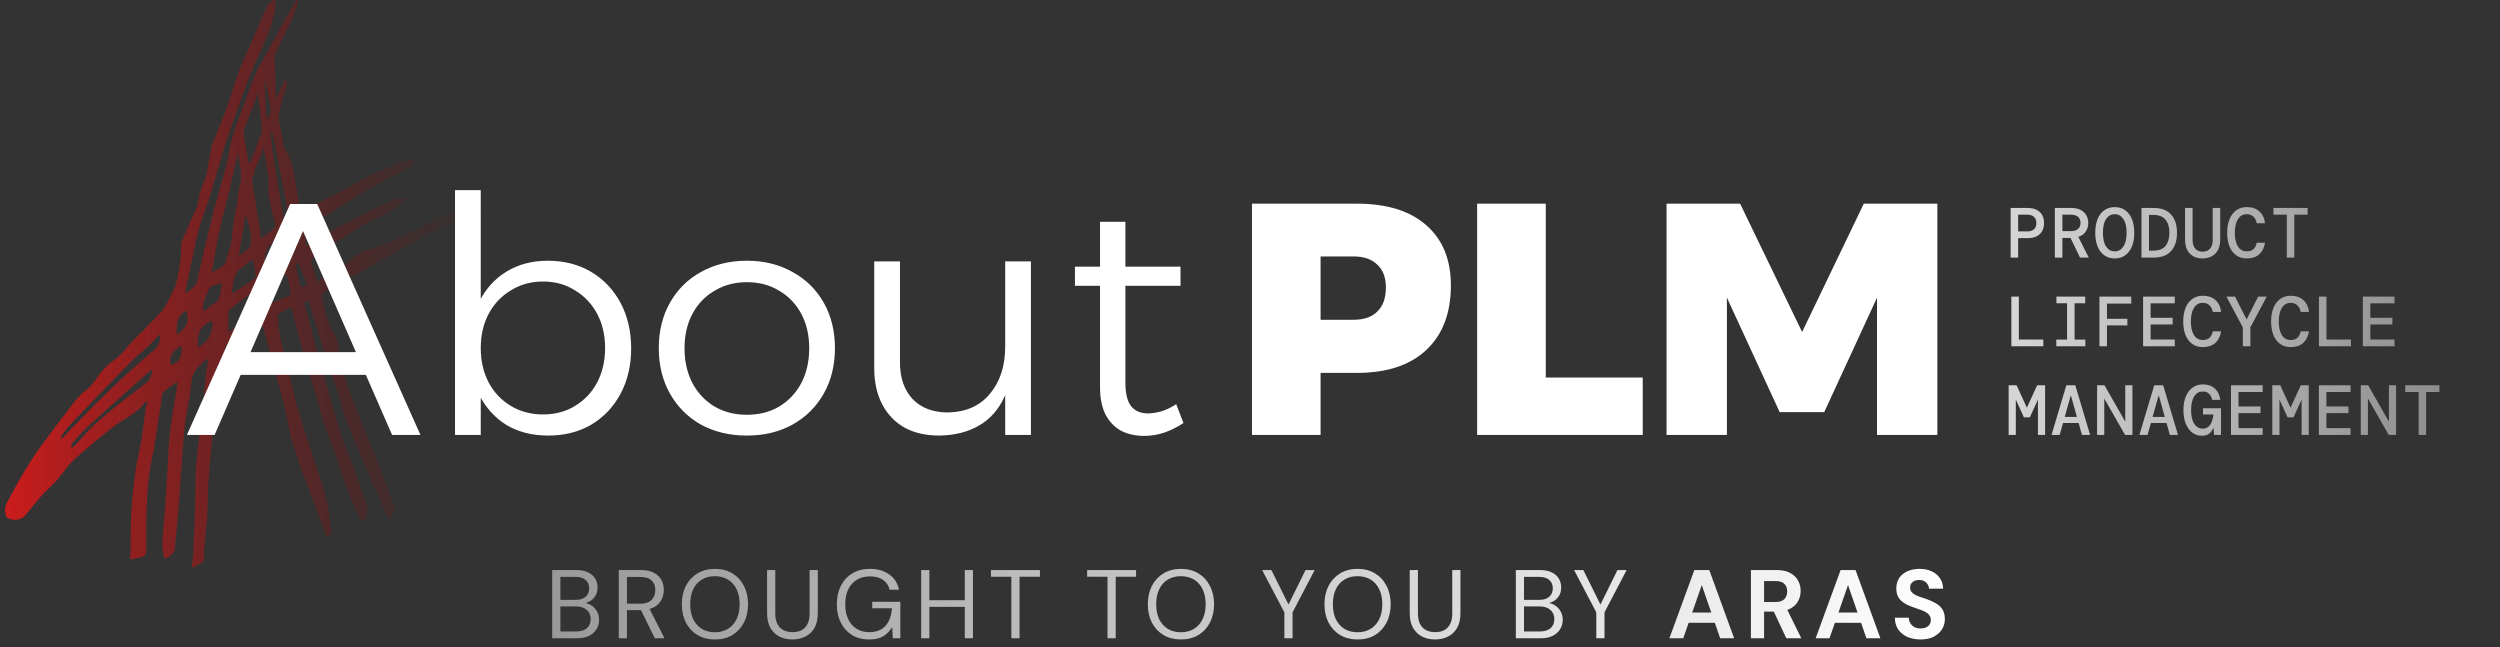 <svg width="282" height="73" viewBox="0 0 282 73" fill="none" xmlns="http://www.w3.org/2000/svg">
<rect x="0" y="0" width="282" height="73" fill="#333333" stroke="none"/>
<path d="M62.287 72V64.3H64.993C65.536 64.3 65.983 64.388 66.335 64.564C66.694 64.733 66.962 64.967 67.138 65.268C67.314 65.561 67.402 65.891 67.402 66.258C67.402 66.654 67.314 66.984 67.138 67.248C66.969 67.512 66.746 67.714 66.467 67.853C66.196 67.992 65.906 68.077 65.598 68.106L65.752 67.996C66.082 68.003 66.386 68.091 66.665 68.26C66.944 68.429 67.164 68.656 67.325 68.942C67.494 69.228 67.578 69.547 67.578 69.899C67.578 70.288 67.483 70.643 67.292 70.966C67.101 71.281 66.819 71.534 66.445 71.725C66.078 71.908 65.624 72 65.081 72H62.287ZM63.211 71.23H64.982C65.503 71.23 65.906 71.109 66.192 70.867C66.485 70.618 66.632 70.273 66.632 69.833C66.632 69.4 66.482 69.056 66.181 68.799C65.888 68.535 65.481 68.403 64.96 68.403H63.211V71.23ZM63.211 67.666H64.927C65.426 67.666 65.803 67.549 66.06 67.314C66.324 67.079 66.456 66.76 66.456 66.357C66.456 65.968 66.324 65.657 66.06 65.422C65.803 65.187 65.415 65.07 64.894 65.07H63.211V67.666ZM69.795 72V64.3H72.281C72.882 64.3 73.374 64.403 73.755 64.608C74.136 64.806 74.419 65.074 74.602 65.411C74.785 65.748 74.877 66.13 74.877 66.555C74.877 66.966 74.782 67.343 74.591 67.688C74.408 68.033 74.122 68.308 73.733 68.513C73.344 68.718 72.846 68.821 72.237 68.821H70.719V72H69.795ZM73.865 72L72.171 68.557H73.205L74.954 72H73.865ZM70.719 68.095H72.215C72.802 68.095 73.231 67.952 73.502 67.666C73.781 67.38 73.92 67.013 73.92 66.566C73.92 66.111 73.784 65.752 73.513 65.488C73.249 65.217 72.813 65.081 72.204 65.081H70.719V68.095ZM80.638 72.132C79.897 72.132 79.245 71.967 78.68 71.637C78.123 71.3 77.686 70.834 77.371 70.24C77.063 69.639 76.909 68.942 76.909 68.15C76.909 67.365 77.063 66.676 77.371 66.082C77.686 65.481 78.123 65.011 78.68 64.674C79.245 64.337 79.897 64.168 80.638 64.168C81.394 64.168 82.05 64.337 82.607 64.674C83.165 65.011 83.597 65.481 83.905 66.082C84.221 66.676 84.378 67.365 84.378 68.15C84.378 68.942 84.221 69.639 83.905 70.24C83.597 70.834 83.165 71.3 82.607 71.637C82.05 71.967 81.394 72.132 80.638 72.132ZM80.638 71.318C81.195 71.318 81.683 71.193 82.101 70.944C82.526 70.687 82.853 70.324 83.08 69.855C83.315 69.378 83.432 68.81 83.432 68.15C83.432 67.49 83.315 66.925 83.08 66.456C82.853 65.979 82.526 65.616 82.101 65.367C81.683 65.118 81.195 64.993 80.638 64.993C80.088 64.993 79.6 65.118 79.175 65.367C78.757 65.616 78.431 65.979 78.196 66.456C77.969 66.925 77.855 67.49 77.855 68.15C77.855 68.81 77.969 69.378 78.196 69.855C78.431 70.324 78.757 70.687 79.175 70.944C79.6 71.193 80.088 71.318 80.638 71.318ZM89.377 72.132C88.849 72.132 88.368 72.026 87.936 71.813C87.51 71.6 87.169 71.278 86.913 70.845C86.656 70.405 86.528 69.844 86.528 69.162V64.3H87.452V69.173C87.452 69.672 87.532 70.079 87.694 70.394C87.862 70.709 88.093 70.94 88.387 71.087C88.68 71.234 89.017 71.307 89.399 71.307C89.787 71.307 90.125 71.234 90.411 71.087C90.697 70.94 90.92 70.709 91.082 70.394C91.243 70.079 91.324 69.672 91.324 69.173V64.3H92.248V69.162C92.248 69.844 92.119 70.405 91.863 70.845C91.606 71.278 91.261 71.6 90.829 71.813C90.396 72.026 89.912 72.132 89.377 72.132ZM98.004 72.132C97.285 72.132 96.654 71.967 96.112 71.637C95.569 71.3 95.147 70.834 94.847 70.24C94.546 69.646 94.396 68.953 94.396 68.161C94.396 67.376 94.546 66.683 94.847 66.082C95.155 65.481 95.587 65.011 96.145 64.674C96.709 64.337 97.373 64.168 98.136 64.168C99.001 64.168 99.723 64.377 100.303 64.795C100.882 65.206 101.252 65.781 101.414 66.522H100.347C100.244 66.06 100.002 65.693 99.621 65.422C99.239 65.151 98.744 65.015 98.136 65.015C97.571 65.015 97.076 65.143 96.651 65.4C96.233 65.649 95.91 66.009 95.683 66.478C95.455 66.947 95.342 67.508 95.342 68.161C95.342 68.814 95.455 69.378 95.683 69.855C95.91 70.324 96.225 70.684 96.629 70.933C97.039 71.182 97.509 71.307 98.037 71.307C98.858 71.307 99.478 71.065 99.896 70.581C100.314 70.097 100.552 69.441 100.611 68.612H98.389V67.886H101.557V72H100.71L100.633 70.735C100.449 71.036 100.237 71.292 99.995 71.505C99.76 71.71 99.481 71.868 99.159 71.978C98.836 72.081 98.451 72.132 98.004 72.132ZM108.826 72V64.3H109.75V72H108.826ZM103.909 72V64.3H104.833V72H103.909ZM104.657 68.458V67.699H109.057V68.458H104.657ZM114.08 72V65.059H111.781V64.3H117.303V65.059H115.004V72H114.08ZM124.928 72V65.059H122.629V64.3H128.151V65.059H125.852V72H124.928ZM133.204 72.132C132.464 72.132 131.811 71.967 131.246 71.637C130.689 71.3 130.253 70.834 129.937 70.24C129.629 69.639 129.475 68.942 129.475 68.15C129.475 67.365 129.629 66.676 129.937 66.082C130.253 65.481 130.689 65.011 131.246 64.674C131.811 64.337 132.464 64.168 133.204 64.168C133.96 64.168 134.616 64.337 135.173 64.674C135.731 65.011 136.163 65.481 136.471 66.082C136.787 66.676 136.944 67.365 136.944 68.15C136.944 68.942 136.787 69.639 136.471 70.24C136.163 70.834 135.731 71.3 135.173 71.637C134.616 71.967 133.96 72.132 133.204 72.132ZM133.204 71.318C133.762 71.318 134.249 71.193 134.667 70.944C135.093 70.687 135.419 70.324 135.646 69.855C135.881 69.378 135.998 68.81 135.998 68.15C135.998 67.49 135.881 66.925 135.646 66.456C135.419 65.979 135.093 65.616 134.667 65.367C134.249 65.118 133.762 64.993 133.204 64.993C132.654 64.993 132.167 65.118 131.741 65.367C131.323 65.616 130.997 65.979 130.762 66.456C130.535 66.925 130.421 67.49 130.421 68.15C130.421 68.81 130.535 69.378 130.762 69.855C130.997 70.324 131.323 70.687 131.741 70.944C132.167 71.193 132.654 71.318 133.204 71.318ZM144.876 72V69.074L142.368 64.3H143.413L145.481 68.469H145.206L147.263 64.3H148.297L145.8 69.074V72H144.876ZM153.129 72.132C152.388 72.132 151.735 71.967 151.171 71.637C150.613 71.3 150.177 70.834 149.862 70.24C149.554 69.639 149.4 68.942 149.4 68.15C149.4 67.365 149.554 66.676 149.862 66.082C150.177 65.481 150.613 65.011 151.171 64.674C151.735 64.337 152.388 64.168 153.129 64.168C153.884 64.168 154.54 64.337 155.098 64.674C155.655 65.011 156.088 65.481 156.396 66.082C156.711 66.676 156.869 67.365 156.869 68.15C156.869 68.942 156.711 69.639 156.396 70.24C156.088 70.834 155.655 71.3 155.098 71.637C154.54 71.967 153.884 72.132 153.129 72.132ZM153.129 71.318C153.686 71.318 154.174 71.193 154.592 70.944C155.017 70.687 155.343 70.324 155.571 69.855C155.805 69.378 155.923 68.81 155.923 68.15C155.923 67.49 155.805 66.925 155.571 66.456C155.343 65.979 155.017 65.616 154.592 65.367C154.174 65.118 153.686 64.993 153.129 64.993C152.579 64.993 152.091 65.118 151.666 65.367C151.248 65.616 150.921 65.979 150.687 66.456C150.459 66.925 150.346 67.49 150.346 68.15C150.346 68.81 150.459 69.378 150.687 69.855C150.921 70.324 151.248 70.687 151.666 70.944C152.091 71.193 152.579 71.318 153.129 71.318ZM161.867 72.132C161.339 72.132 160.859 72.026 160.426 71.813C160.001 71.6 159.66 71.278 159.403 70.845C159.147 70.405 159.018 69.844 159.018 69.162V64.3H159.942V69.173C159.942 69.672 160.023 70.079 160.184 70.394C160.353 70.709 160.584 70.94 160.877 71.087C161.171 71.234 161.508 71.307 161.889 71.307C162.278 71.307 162.615 71.234 162.901 71.087C163.187 70.94 163.411 70.709 163.572 70.394C163.734 70.079 163.814 69.672 163.814 69.173V64.3H164.738V69.162C164.738 69.844 164.61 70.405 164.353 70.845C164.097 71.278 163.752 71.6 163.319 71.813C162.887 72.026 162.403 72.132 161.867 72.132ZM170.985 72V64.3H173.691C174.234 64.3 174.681 64.388 175.033 64.564C175.392 64.733 175.66 64.967 175.836 65.268C176.012 65.561 176.1 65.891 176.1 66.258C176.1 66.654 176.012 66.984 175.836 67.248C175.667 67.512 175.444 67.714 175.165 67.853C174.894 67.992 174.604 68.077 174.296 68.106L174.45 67.996C174.78 68.003 175.084 68.091 175.363 68.26C175.642 68.429 175.862 68.656 176.023 68.942C176.192 69.228 176.276 69.547 176.276 69.899C176.276 70.288 176.181 70.643 175.99 70.966C175.799 71.281 175.517 71.534 175.143 71.725C174.776 71.908 174.322 72 173.779 72H170.985ZM171.909 71.23H173.68C174.201 71.23 174.604 71.109 174.89 70.867C175.183 70.618 175.33 70.273 175.33 69.833C175.33 69.4 175.18 69.056 174.879 68.799C174.586 68.535 174.179 68.403 173.658 68.403H171.909V71.23ZM171.909 67.666H173.625C174.124 67.666 174.501 67.549 174.758 67.314C175.022 67.079 175.154 66.76 175.154 66.357C175.154 65.968 175.022 65.657 174.758 65.422C174.501 65.187 174.113 65.07 173.592 65.07H171.909V67.666ZM180.063 72V69.074L177.555 64.3H178.6L180.668 68.469H180.393L182.45 64.3H183.484L180.987 69.074V72H180.063ZM188.307 72L191.123 64.3H192.806L195.611 72H194.038L191.959 65.994L189.869 72H188.307ZM189.55 70.251L189.946 69.096H193.862L194.247 70.251H189.55ZM197.503 72V64.3H200.374C200.997 64.3 201.51 64.406 201.914 64.619C202.317 64.832 202.618 65.118 202.816 65.477C203.014 65.829 203.113 66.221 203.113 66.654C203.113 67.065 203.017 67.45 202.827 67.809C202.636 68.161 202.335 68.447 201.925 68.667C201.521 68.88 201.001 68.986 200.363 68.986H198.988V72H197.503ZM201.496 72L199.912 68.612H201.518L203.19 72H201.496ZM198.988 67.908H200.286C200.733 67.908 201.063 67.798 201.276 67.578C201.488 67.358 201.595 67.068 201.595 66.709C201.595 66.35 201.488 66.067 201.276 65.862C201.07 65.649 200.74 65.543 200.286 65.543H198.988V67.908ZM204.805 72L207.621 64.3H209.304L212.109 72H210.536L208.457 65.994L206.367 72H204.805ZM206.048 70.251L206.444 69.096H210.36L210.745 70.251H206.048ZM216.652 72.132C216.095 72.132 215.596 72.037 215.156 71.846C214.723 71.655 214.379 71.377 214.122 71.01C213.873 70.643 213.744 70.2 213.737 69.679H215.31C215.317 69.906 215.376 70.112 215.486 70.295C215.596 70.478 215.746 70.625 215.937 70.735C216.135 70.838 216.37 70.889 216.641 70.889C216.876 70.889 217.077 70.852 217.246 70.779C217.422 70.698 217.558 70.588 217.653 70.449C217.748 70.31 217.796 70.145 217.796 69.954C217.796 69.734 217.741 69.551 217.631 69.404C217.528 69.257 217.382 69.133 217.191 69.03C217.008 68.927 216.791 68.836 216.542 68.755C216.3 68.667 216.043 68.575 215.772 68.48C215.163 68.282 214.698 68.018 214.375 67.688C214.06 67.358 213.902 66.922 213.902 66.379C213.902 65.917 214.012 65.521 214.232 65.191C214.459 64.861 214.771 64.608 215.167 64.432C215.563 64.256 216.014 64.168 216.52 64.168C217.041 64.168 217.495 64.26 217.884 64.443C218.28 64.619 218.592 64.876 218.819 65.213C219.054 65.55 219.175 65.946 219.182 66.401H217.598C217.591 66.232 217.539 66.075 217.444 65.928C217.356 65.774 217.231 65.653 217.07 65.565C216.909 65.47 216.718 65.422 216.498 65.422C216.307 65.415 216.131 65.444 215.97 65.51C215.816 65.576 215.691 65.675 215.596 65.807C215.508 65.932 215.464 66.089 215.464 66.28C215.464 66.463 215.508 66.617 215.596 66.742C215.691 66.867 215.82 66.977 215.981 67.072C216.142 67.16 216.333 67.244 216.553 67.325C216.773 67.398 217.011 67.475 217.268 67.556C217.649 67.688 218.001 67.846 218.324 68.029C218.647 68.205 218.903 68.436 219.094 68.722C219.285 69.008 219.38 69.386 219.38 69.855C219.38 70.258 219.274 70.632 219.061 70.977C218.848 71.322 218.54 71.6 218.137 71.813C217.741 72.026 217.246 72.132 216.652 72.132Z" fill="url(#paint0_linear_504_2978)"/>
<path d="M226.8 29.057V23.457H228.696C229.122 23.457 229.474 23.531 229.752 23.681C230.029 23.825 230.234 24.025 230.368 24.281C230.501 24.537 230.568 24.83 230.568 25.161C230.568 25.491 230.501 25.785 230.368 26.041C230.234 26.297 230.029 26.499 229.752 26.649C229.474 26.793 229.122 26.865 228.696 26.865H227.648V29.057H226.8ZM227.648 26.105H228.656C229.018 26.105 229.282 26.019 229.448 25.849C229.618 25.678 229.704 25.449 229.704 25.161C229.704 24.878 229.618 24.651 229.448 24.481C229.282 24.305 229.018 24.217 228.656 24.217H227.648V26.105ZM231.789 29.057V23.457H233.621C234.058 23.457 234.418 23.531 234.701 23.681C234.989 23.83 235.202 24.033 235.341 24.289C235.485 24.539 235.557 24.825 235.557 25.145C235.557 25.507 235.463 25.83 235.277 26.113C235.095 26.39 234.815 26.593 234.437 26.721L235.613 29.057H234.629L233.557 26.841H232.637V29.057H231.789ZM232.637 26.073H233.573C233.957 26.073 234.237 25.987 234.413 25.817C234.594 25.646 234.685 25.422 234.685 25.145C234.685 24.862 234.597 24.638 234.421 24.473C234.245 24.302 233.959 24.217 233.565 24.217H232.637V26.073ZM238.545 29.153C238.092 29.153 237.7 29.035 237.369 28.801C237.039 28.566 236.785 28.233 236.609 27.801C236.433 27.369 236.345 26.854 236.345 26.257C236.345 25.659 236.433 25.145 236.609 24.713C236.785 24.281 237.039 23.947 237.369 23.713C237.7 23.478 238.092 23.361 238.545 23.361C239.004 23.361 239.396 23.478 239.721 23.713C240.052 23.947 240.305 24.281 240.481 24.713C240.657 25.145 240.745 25.659 240.745 26.257C240.745 26.854 240.657 27.369 240.481 27.801C240.305 28.233 240.052 28.566 239.721 28.801C239.396 29.035 239.004 29.153 238.545 29.153ZM238.545 28.353C238.945 28.353 239.268 28.174 239.513 27.817C239.759 27.454 239.881 26.934 239.881 26.257C239.881 25.579 239.759 25.062 239.513 24.705C239.268 24.342 238.945 24.161 238.545 24.161C238.14 24.161 237.815 24.342 237.569 24.705C237.329 25.062 237.209 25.579 237.209 26.257C237.209 26.934 237.329 27.454 237.569 27.817C237.815 28.174 238.14 28.353 238.545 28.353ZM241.558 29.057V23.457H242.902C243.804 23.457 244.473 23.707 244.91 24.209C245.348 24.705 245.566 25.387 245.566 26.257C245.566 27.126 245.348 27.811 244.91 28.313C244.473 28.809 243.804 29.057 242.902 29.057H241.558ZM242.406 28.273H242.87C243.521 28.273 243.99 28.091 244.278 27.729C244.566 27.361 244.71 26.87 244.71 26.257C244.71 25.643 244.566 25.155 244.278 24.793C243.99 24.425 243.521 24.241 242.87 24.241H242.406V28.273ZM248.443 29.153C248.065 29.153 247.726 29.075 247.427 28.921C247.134 28.766 246.902 28.531 246.731 28.217C246.561 27.897 246.475 27.494 246.475 27.009V23.457H247.323V27.057C247.323 27.483 247.425 27.814 247.627 28.049C247.83 28.278 248.107 28.393 248.459 28.393C248.811 28.393 249.089 28.278 249.291 28.049C249.494 27.814 249.595 27.483 249.595 27.057V23.457H250.443V27.009C250.443 27.494 250.355 27.897 250.179 28.217C250.003 28.531 249.763 28.766 249.459 28.921C249.161 29.075 248.822 29.153 248.443 29.153ZM253.432 29.153C252.963 29.153 252.563 29.033 252.232 28.793C251.907 28.553 251.656 28.217 251.48 27.785C251.309 27.347 251.224 26.841 251.224 26.265C251.224 25.683 251.309 25.177 251.48 24.745C251.656 24.307 251.909 23.969 252.24 23.729C252.571 23.483 252.968 23.361 253.432 23.361C254.035 23.361 254.515 23.526 254.872 23.857C255.229 24.182 255.437 24.625 255.496 25.185H254.56C254.512 24.891 254.392 24.649 254.2 24.457C254.013 24.259 253.755 24.161 253.424 24.161C253.003 24.161 252.675 24.347 252.44 24.721C252.205 25.094 252.088 25.609 252.088 26.265C252.088 26.915 252.205 27.427 252.44 27.801C252.675 28.169 253.003 28.353 253.424 28.353C253.765 28.353 254.027 28.265 254.208 28.089C254.389 27.907 254.507 27.67 254.56 27.377H255.496C255.411 27.926 255.195 28.361 254.848 28.681C254.501 28.995 254.029 29.153 253.432 29.153ZM257.949 29.057V24.217H256.445V23.457H260.301V24.217H258.797V29.057H257.949ZM226.88 39.057V33.457H227.728V38.297H230.488V39.057H226.88ZM231.949 39.057V38.305H233.165V34.209H231.965V33.457H235.213V34.209H234.013V38.305H235.229V39.057H231.949ZM236.817 39.057V33.457H240.409V34.249H237.665V35.961H239.969V36.705H237.665V39.057H236.817ZM241.742 39.057V33.457H245.318V34.217H242.59V35.849H245.078V36.601H242.59V38.297H245.318V39.057H241.742ZM248.475 39.153C248.006 39.153 247.606 39.033 247.275 38.793C246.95 38.553 246.699 38.217 246.523 37.785C246.353 37.347 246.267 36.841 246.267 36.265C246.267 35.683 246.353 35.177 246.523 34.745C246.699 34.307 246.953 33.969 247.283 33.729C247.614 33.483 248.011 33.361 248.475 33.361C249.078 33.361 249.558 33.526 249.915 33.857C250.273 34.182 250.481 34.625 250.539 35.185H249.603C249.555 34.891 249.435 34.649 249.243 34.457C249.057 34.259 248.798 34.161 248.467 34.161C248.046 34.161 247.718 34.347 247.483 34.721C247.249 35.094 247.131 35.609 247.131 36.265C247.131 36.915 247.249 37.427 247.483 37.801C247.718 38.169 248.046 38.353 248.467 38.353C248.809 38.353 249.07 38.265 249.251 38.089C249.433 37.907 249.55 37.67 249.603 37.377H250.539C250.454 37.926 250.238 38.361 249.891 38.681C249.545 38.995 249.073 39.153 248.475 39.153ZM252.992 39.057V36.929L251.144 33.457H252.112L253.416 36.033L254.72 33.457H255.688L253.84 36.929V39.057H252.992ZM258.389 39.153C257.92 39.153 257.52 39.033 257.189 38.793C256.864 38.553 256.613 38.217 256.437 37.785C256.266 37.347 256.181 36.841 256.181 36.265C256.181 35.683 256.266 35.177 256.437 34.745C256.613 34.307 256.866 33.969 257.197 33.729C257.528 33.483 257.925 33.361 258.389 33.361C258.992 33.361 259.472 33.526 259.829 33.857C260.186 34.182 260.394 34.625 260.453 35.185H259.517C259.469 34.891 259.349 34.649 259.157 34.457C258.97 34.259 258.712 34.161 258.381 34.161C257.96 34.161 257.632 34.347 257.397 34.721C257.162 35.094 257.045 35.609 257.045 36.265C257.045 36.915 257.162 37.427 257.397 37.801C257.632 38.169 257.96 38.353 258.381 38.353C258.722 38.353 258.984 38.265 259.165 38.089C259.346 37.907 259.464 37.67 259.517 37.377H260.453C260.368 37.926 260.152 38.361 259.805 38.681C259.458 38.995 258.986 39.153 258.389 39.153ZM261.578 39.057V33.457H262.426V38.297H265.186V39.057H261.578ZM266.527 39.057V33.457H270.103V34.217H267.375V35.849H269.863V36.601H267.375V38.297H270.103V39.057H266.527ZM226.576 49.057V43.457H227.472L228.632 45.985L229.792 43.457H230.688V49.057H229.88V45.073L228.968 47.073H228.296L227.384 45.081V49.057H226.576ZM231.413 49.057L233.085 43.457H234.093L235.765 49.057H234.845L234.469 47.713H232.709L232.333 49.057H231.413ZM233.565 44.657L232.901 47.033H234.277L233.613 44.657H233.565ZM236.553 49.057V43.457H237.385L239.729 47.561V43.457H240.537V49.057H239.705L237.361 44.953V49.057H236.553ZM241.326 49.057L242.998 43.457H244.006L245.678 49.057H244.758L244.382 47.713H242.622L242.246 49.057H241.326ZM243.478 44.657L242.814 47.033H244.19L243.526 44.657H243.478ZM248.387 49.153C247.971 49.153 247.606 49.035 247.291 48.801C246.977 48.561 246.731 48.225 246.555 47.793C246.379 47.361 246.291 46.849 246.291 46.257C246.291 45.675 246.379 45.169 246.555 44.737C246.731 44.305 246.982 43.969 247.307 43.729C247.638 43.483 248.033 43.361 248.491 43.361C249.046 43.361 249.491 43.513 249.827 43.817C250.169 44.121 250.377 44.55 250.451 45.105H249.531C249.478 44.817 249.361 44.587 249.179 44.417C249.003 44.246 248.774 44.161 248.491 44.161C248.059 44.161 247.729 44.347 247.499 44.721C247.27 45.094 247.155 45.606 247.155 46.257C247.155 46.934 247.275 47.454 247.515 47.817C247.761 48.174 248.078 48.353 248.467 48.353C248.729 48.353 248.945 48.275 249.115 48.121C249.286 47.966 249.417 47.769 249.507 47.529C249.598 47.283 249.654 47.025 249.675 46.753H248.499V46.049H250.531V49.057H249.747L249.691 48.305H249.643C249.537 48.55 249.387 48.753 249.195 48.913C249.003 49.073 248.734 49.153 248.387 49.153ZM251.656 49.057V43.457H255.232V44.217H252.504V45.849H254.992V46.601H252.504V48.297H255.232V49.057H251.656ZM256.317 49.057V43.457H257.213L258.373 45.985L259.533 43.457H260.429V49.057H259.621V45.073L258.709 47.073H258.037L257.125 45.081V49.057H256.317ZM261.57 49.057V43.457H265.146V44.217H262.418V45.849H264.906V46.601H262.418V48.297H265.146V49.057H261.57ZM266.295 49.057V43.457H267.127L269.471 47.561V43.457H270.279V49.057H269.447L267.103 44.953V49.057H266.295ZM272.82 49.057V44.217H271.316V43.457H275.172V44.217H273.668V49.057H272.82Z" fill="url(#paint1_linear_504_2978)" fill-opacity="0.8"/>
<path d="M55.824 22.131C55.578 22.05 54.916 22.41 54.477 22.589C52.961 23.203 51.457 23.84 49.941 24.466C49.388 24.689 48.816 24.869 48.293 25.154C46.194 26.268 44.094 27.377 41.821 28.083C41.039 28.325 40.209 28.585 39.631 29.272C39.186 29.799 38.602 30.102 37.983 30.337C37.309 30.591 36.702 30.926 36.238 31.502C36.166 31.588 36.046 31.632 35.841 31.774C35.565 30.982 35.294 30.257 35.072 29.514C35.041 29.408 35.174 29.192 35.288 29.105C37.568 27.482 39.884 25.909 42.398 24.677C43.541 24.119 44.696 23.574 45.658 22.707C45.755 22.62 45.845 22.428 45.863 22.342C45.881 22.255 45.58 22.23 45.466 22.261C44.991 22.373 44.504 22.465 44.058 22.67C42.903 23.19 41.761 23.748 40.63 24.33C39.162 25.092 37.706 25.884 36.251 26.671C35.877 26.875 35.517 27.104 35.162 27.334C34.963 27.457 34.777 27.594 34.548 27.749C34.47 27.16 34.428 26.64 34.326 26.138C34.247 25.773 34.368 25.599 34.675 25.432C35.926 24.751 37.231 24.138 38.404 23.333C40.624 21.821 42.964 20.546 45.34 19.332C45.785 19.109 46.507 18.725 46.645 18.557C46.783 18.39 46.681 18.068 46.465 18.043C46.248 18.019 45.538 18.204 45.141 18.359C43.884 18.873 42.621 19.363 41.394 19.945C40.509 20.366 39.721 20.979 38.837 21.413C37.237 22.193 35.625 22.93 34.205 24.051C34.139 24.094 34.037 24.094 33.892 24.132C33.7 22.862 33.544 21.623 33.309 20.397C33.08 19.195 32.918 17.957 32.184 16.904C31.992 16.619 31.931 16.21 31.895 15.845C31.799 15.04 31.564 14.296 31.474 13.491C31.408 12.903 31.528 12.68 31.57 12.395C31.745 11.286 31.847 11.472 32.124 10.382C32.244 9.899 32.581 9.428 32.244 8.852C31.871 9.614 31.57 10.202 31.149 11.168C31.077 10.667 31.059 8.27 31.047 7.824C31.023 7.211 30.897 6.517 31.113 5.978C31.589 4.764 32.268 3.631 32.822 2.448C33.105 1.847 33.309 1.197 33.526 0.565C33.568 0.441 33.7 -0.036 33.459 0.026C33.225 0.095 30.578 5.198 29.062 7.805C29.038 7.793 28.449 9.249 28.388 9.403C27.673 11.503 26.909 13.256 26.241 15.374C25.928 16.377 25.844 17.461 25.579 18.489C25.134 20.199 24.611 21.883 24.16 23.593C23.763 25.11 23.408 26.652 23.041 28.182C22.758 29.384 22.493 30.591 22.211 31.793C22.12 32.171 21.375 32.883 20.923 33.056C20.911 33.019 20.881 32.97 20.887 32.939C21.296 30.994 21.723 29.055 22.133 27.111C22.421 25.723 22.902 24.404 23.372 23.073C24.063 21.097 24.545 19.034 25.17 17.034C25.627 15.566 26.157 14.129 26.668 12.68C27.095 11.46 27.546 10.246 27.997 9.032C28.076 8.821 28.707 7.285 28.822 7.025C29.676 5.037 30.74 3.136 31.047 0.937C31.083 0.664 31.125 0.311 31.071 0.175C31.017 0.039 31.017 -0.023 30.879 0.008C30.74 0.039 30.313 0.33 30.193 0.584C29.784 1.414 29.453 2.287 29.08 3.148C28.364 4.802 27.6 6.431 26.939 8.103C26.433 9.391 26.085 10.747 25.615 12.048C25.146 13.349 24.623 14.624 24.111 15.913C24.021 16.142 23.883 16.365 23.835 16.6C23.666 17.486 23.54 18.384 23.378 19.27C23.227 20.069 22.993 20.546 22.692 21.345C22.517 21.815 22.445 22.044 22.421 22.292C22.349 22.893 22.301 23.24 22.042 23.772C21.555 24.782 21.104 25.81 20.671 26.844C20.538 27.166 20.394 27.538 20.412 27.872C20.496 29.247 20.159 30.56 19.907 31.873C19.799 32.437 18.577 34.766 18.247 35.106C17.603 35.763 16.977 36.426 16.34 37.082C15.612 37.832 14.836 38.532 14.192 39.337C13.681 39.975 13.097 40.489 12.436 40.953C11.985 41.269 11.624 41.733 11.269 42.167C10.775 42.774 10.439 43.499 9.759 43.969C9.272 44.298 8.851 44.762 8.478 45.233C7.419 46.577 6.384 47.939 5.368 49.314C4.64 50.299 3.906 51.284 3.268 52.324C2.36 53.792 1.524 55.285 0.742 56.802C0.549 57.174 0.549 57.713 0.64 58.146C0.712 58.468 1.416 58.679 1.807 58.636C2.282 58.58 2.637 58.431 2.938 58.041C3.497 57.323 4.068 56.617 4.676 55.941C5.247 55.31 5.897 54.758 6.463 54.12C7.1 53.402 7.599 52.535 8.303 51.897C9.735 50.596 11.221 49.352 12.749 48.169C13.994 47.202 15.227 46.794 16.25 45.53C16.267 45.505 16.55 45.245 16.659 45.227C16.58 45.549 16.484 45.827 16.442 46.112C16.207 47.63 16.075 49.166 15.762 50.671C15.365 52.597 15.203 53.216 14.914 56.387C14.752 58.184 14.716 60.041 14.74 61.85C14.746 62.24 14.583 63.002 14.764 63.064C14.944 63.132 16.021 62.822 16.141 62.773C16.262 62.736 16.508 62.5 16.502 62.215C16.496 61.039 16.478 59.868 16.502 58.697C16.544 56.648 16.634 54.666 16.959 52.647C17.11 51.699 17.308 51.098 17.41 50.38C17.639 48.732 17.916 47.097 18.18 45.456C18.247 45.041 18.192 44.502 18.433 44.248C18.836 43.796 19.486 43.431 20.045 43.047C20.063 43.201 19.413 46.794 19.203 48.509C19.035 49.841 19.005 51.197 18.914 52.547C18.818 54.096 18.74 55.644 18.632 57.193C18.535 58.568 18.355 59.942 18.301 61.317C18.283 61.844 18.451 62.946 18.625 62.996C18.806 63.052 19.221 62.686 19.413 62.5C19.564 62.364 19.696 62.135 19.714 61.937C19.877 60.388 20.015 58.846 20.141 57.298C20.28 55.545 20.394 53.792 20.52 52.039C20.629 50.615 20.695 49.172 20.875 47.754C21.062 46.279 21.495 44.818 21.561 43.35C21.615 42.223 22.145 41.56 22.872 40.916C23.011 40.792 23.474 40.42 23.516 40.439C23.444 40.904 23.311 41.597 23.257 42.056C23.161 42.947 23.101 43.846 23.005 44.737C22.722 47.277 22.373 49.81 22.157 52.355C22.006 54.083 22.048 55.836 22 57.583C21.964 59.292 21.838 60.828 21.79 62.531C21.778 62.928 21.567 63.931 21.699 63.993C21.838 64.055 22.349 63.69 22.62 63.566C22.902 63.436 23.023 63.25 22.999 62.903C22.975 62.451 23.017 61.999 23.065 61.54C23.167 60.407 23.311 59.273 23.378 58.134C23.45 56.97 23.432 55.811 23.498 54.647C23.588 53.185 23.727 51.736 23.853 50.281C23.991 48.584 24.124 46.899 24.599 45.233C24.96 43.976 25.056 42.638 25.236 41.337C25.327 40.668 25.321 39.987 25.393 39.324C25.411 39.157 25.495 38.928 25.615 38.847C26.686 38.185 27.757 37.516 28.87 36.94C29.634 36.543 29.664 36.611 29.844 37.435C29.85 37.466 29.862 37.497 29.868 37.528C30.295 39.138 30.728 40.755 31.149 42.365C31.595 44.056 32.118 45.734 32.425 47.45C32.84 49.748 33.634 51.909 34.422 54.077C35.096 55.941 35.829 57.781 36.521 59.639C36.654 59.998 36.738 60.525 36.87 60.549C36.996 60.574 37.423 60.215 37.363 59.781C37.207 58.71 37.117 57.626 36.894 56.579C36.666 55.526 36.317 54.498 35.986 53.476C35.21 51.08 34.344 48.714 33.652 46.298C32.99 43.988 32.533 41.61 31.913 39.281C31.601 38.11 31.366 36.94 31.342 35.726C31.342 35.627 31.36 35.459 31.426 35.428C31.907 35.156 32.328 34.729 32.936 34.747C33.105 35.484 33.243 36.203 33.429 36.903C33.85 38.482 34.283 40.055 34.735 41.622C35.041 42.694 35.42 43.74 35.733 44.812C36.022 45.809 36.226 46.837 36.545 47.822C36.894 48.868 37.357 49.872 37.724 50.912C38.236 52.368 38.657 53.86 39.204 55.291C39.661 56.474 40.575 58.592 40.828 58.784C41.075 58.976 41.688 57.725 41.37 56.988C41.261 56.747 41.189 56.493 41.105 56.239C40.732 55.13 40.389 54.015 39.98 52.913C39.487 51.563 38.855 50.268 38.434 48.906C37.586 46.193 36.828 43.443 36.064 40.693C35.577 38.946 35.156 37.188 34.681 35.435C34.56 34.995 34.374 34.561 34.211 34.14C34.699 33.843 34.819 33.88 34.969 34.363C35.474 36.073 35.956 37.794 36.491 39.492C37.002 41.133 37.586 42.749 38.121 44.378C38.53 45.642 38.855 46.936 39.336 48.169C40.118 50.163 40.991 52.12 41.839 54.083C42.44 55.489 42.94 56.604 43.565 57.998C43.619 58.109 43.824 58.555 43.944 58.568C44.064 58.58 44.161 58.289 44.269 58.091C44.576 57.508 44.576 57.285 44.329 56.666C43.613 54.87 43.006 53.024 42.278 51.234C41.881 50.256 38.687 43.034 38.332 40.123C38.236 39.337 38.157 38.457 37.766 37.819C36.966 36.475 36.654 35.02 36.347 33.533C36.287 33.242 36.365 33.075 36.636 32.939C37.49 32.48 38.332 32.004 39.168 31.527C41.881 30.003 44.57 28.424 47.319 26.968C49.701 25.711 52.155 24.608 54.567 23.413C55.006 23.196 55.379 22.862 55.776 22.565C55.861 22.527 56.071 22.212 55.824 22.131ZM16.574 43.115C14.746 44.533 12.905 45.933 11.149 47.444C10.186 48.261 9.38 49.259 8.496 50.181C8.381 50.305 8.213 50.491 8.123 50.491C8.033 50.491 7.96 50.2 8.105 50.039C8.688 49.401 9.242 48.72 9.873 48.144C12.153 46.069 14.457 44.038 16.743 41.987C16.851 41.888 16.989 41.82 17.206 41.678C17.08 42.272 17.032 42.755 16.574 43.115ZM17.308 39.553C14.048 42.285 11.01 45.27 8.057 48.348C7.768 48.652 7.497 48.968 7.208 49.271C7.142 49.339 7.046 49.376 6.974 49.432C6.914 49.432 6.848 49.376 6.848 49.321C6.848 49.265 7.521 48.317 7.93 47.89C10.156 45.555 12.388 43.232 14.643 40.935C15.347 40.216 16.147 39.603 16.875 38.916C17.254 38.556 17.585 38.154 17.994 37.72C18.15 38.562 17.88 39.077 17.308 39.553ZM19.311 41.219C19.005 40.284 19.413 39.572 20.448 39.027C20.605 40.173 20.31 40.749 19.311 41.219ZM19.925 37.751C19.919 36.642 19.937 35.608 21.014 35.044C21.399 36.178 21.128 36.884 19.925 37.751ZM30.686 14.816C31.089 16.47 32.142 22.422 32.545 24.076C32.641 24.478 32.611 24.788 32.04 24.875C31.691 22.831 31.354 20.793 31.005 18.749C30.945 18.427 30.494 15.207 30.554 15.188C30.554 14.891 30.65 14.674 30.686 14.816ZM29.94 9.069C29.94 9.069 30.62 12.383 30.548 12.562C30.464 12.76 30.265 13.485 30.151 13.429C30.031 13.373 29.862 9.28 29.862 9.28L29.94 9.069ZM27.703 14.16C28.082 13.126 28.503 12.098 28.912 11.069C28.936 11.001 29.038 10.469 29.08 10.475C29.158 11.057 29.303 12.054 29.369 12.636C29.441 13.318 29.543 14.005 29.531 14.693C29.525 15.077 29.321 15.461 29.183 15.826C28.876 16.675 28.545 17.511 28.19 18.465C28.07 18.334 28.021 18.211 28.003 18.111C27.829 17.158 27.637 16.21 27.522 15.244C27.474 14.897 27.582 14.501 27.703 14.16ZM27.215 30.238C27.528 30.015 27.811 29.755 28.112 29.514C28.419 29.26 28.587 29.303 28.659 29.681C28.743 30.145 28.785 30.61 28.828 31.081C28.834 31.186 28.791 31.359 28.713 31.409C27.949 31.942 27.173 32.462 26.397 32.976C26.367 32.995 26.313 32.995 26.139 33.019C26.361 31.991 26.265 30.92 27.215 30.238ZM26.921 28.851C27.173 27.358 27.631 24.782 27.637 24.571C27.637 24.367 27.655 24.218 27.715 24.212C27.841 24.652 28.076 25.438 28.196 25.884C28.232 26.039 28.256 26.194 28.274 26.349C28.437 27.674 28.232 28.071 26.921 28.851ZM22.355 39.2C22.187 37.491 22.698 36.698 23.931 36.166C24.111 37.404 23.588 38.426 22.355 39.2ZM24.707 33.657C24.683 33.756 24.629 33.868 24.551 33.93C24.039 34.314 23.516 34.685 22.884 35.144C22.921 34.716 22.902 34.382 22.999 34.091C23.167 33.558 23.396 33.038 23.63 32.53C23.691 32.406 23.829 32.264 23.955 32.233C24.316 32.121 24.689 32.059 25.086 31.973C24.948 32.53 24.833 33.094 24.707 33.657ZM25.471 29.52C25.411 29.73 25.218 29.935 25.044 30.059C24.695 30.3 24.31 30.486 23.895 30.721C24.172 29.192 24.394 27.718 24.701 26.262C25.014 24.8 25.435 23.364 25.778 21.908C26.127 20.459 26.716 17.703 26.764 17.548C26.812 17.393 26.806 17.226 26.855 17.238C27.011 18.396 27.402 19.858 27.023 21.053C26.86 21.567 26.873 22.137 26.788 22.676C26.596 23.859 26.289 25.042 26.217 26.231C26.151 27.389 25.772 28.442 25.471 29.52ZM28.719 35.422C27.841 36.011 26.981 36.636 26.109 37.243C25.988 37.33 25.862 37.41 25.76 37.472C25.76 36.711 25.748 35.998 25.766 35.292C25.772 35.137 25.856 34.939 25.97 34.859C26.77 34.233 27.588 33.632 28.401 33.019C28.701 32.796 28.9 32.753 29.146 33.187C29.664 34.078 29.537 34.877 28.719 35.422ZM29.441 26.894C29.381 26.454 29.345 26.076 29.285 25.698C29.038 24.15 28.828 22.602 28.527 21.066C28.376 20.316 28.605 19.666 28.816 19.003C28.984 18.489 29.237 18 29.471 17.505C29.507 17.412 29.591 16.774 29.76 16.675C29.892 17.331 30.019 18.433 30.103 19.009C30.193 19.598 30.313 20.199 30.277 20.781C30.193 22.131 30.554 23.388 30.879 24.658C31.131 25.63 31.155 25.63 30.392 26.2C30.109 26.423 29.814 26.628 29.441 26.894ZM31.547 27.049C31.673 27.674 31.811 28.3 31.931 28.913C31.944 28.969 31.919 29.043 31.877 29.086C31.33 29.656 30.734 30.139 29.971 30.48C29.64 28.448 30.007 27.631 31.547 27.049ZM32.569 33.397C31.95 33.676 31.306 33.911 30.638 34.177C30.548 33.595 30.44 32.945 30.355 32.282C30.343 32.202 30.44 32.084 30.518 32.028C31.059 31.657 31.607 31.304 32.214 30.901C32.292 31.068 32.413 31.26 32.473 31.471C32.599 31.966 32.719 32.468 32.792 32.976C32.804 33.112 32.683 33.341 32.569 33.397ZM33.105 28.38C33.062 28.38 32.719 28.151 32.695 28.003C32.617 27.594 32.581 26.51 32.617 26.417C32.647 26.33 32.756 26.2 32.822 26.2C32.888 26.2 32.972 26.318 32.99 26.398C33.111 26.912 33.243 27.427 33.315 27.959C33.339 28.077 33.153 28.38 33.105 28.38ZM34.115 32.375C33.941 32.375 33.838 32.152 33.802 32.004C33.628 31.304 33.489 30.604 33.351 29.898C33.333 29.792 33.628 29.588 33.646 29.631C33.959 30.368 34.259 31.112 34.614 31.979C34.536 32.196 34.283 32.375 34.115 32.375Z" fill="url(#paint2_linear_504_2978)"/>
<path d="M32.73 23.011H35.781L47.427 49.057H44.227L34.181 26.062L24.21 49.057H21.084L32.73 23.011ZM26.219 39.718H42.032V42.285H26.219V39.718ZM61.781 29.411C63.641 29.411 65.279 29.833 66.692 30.676C68.106 31.519 69.21 32.685 70.004 34.173C70.798 35.662 71.195 37.373 71.195 39.308C71.195 41.218 70.798 42.917 70.004 44.406C69.21 45.894 68.106 47.06 66.692 47.903C65.303 48.722 63.679 49.131 61.818 49.131C60.032 49.131 58.469 48.734 57.13 47.94C55.815 47.122 54.786 45.981 54.042 44.517C53.322 43.029 52.963 41.293 52.963 39.308C52.963 37.299 53.322 35.55 54.042 34.062C54.786 32.574 55.815 31.433 57.13 30.639C58.469 29.82 60.02 29.411 61.781 29.411ZM61.26 31.755C59.896 31.755 58.68 32.09 57.614 32.76C56.547 33.405 55.716 34.285 55.121 35.401C54.526 36.518 54.228 37.807 54.228 39.271C54.228 40.71 54.526 42 55.121 43.141C55.716 44.257 56.547 45.137 57.614 45.782C58.68 46.427 59.896 46.75 61.26 46.75C62.624 46.75 63.828 46.427 64.869 45.782C65.936 45.137 66.767 44.257 67.362 43.141C67.957 42 68.255 40.71 68.255 39.271C68.255 37.807 67.957 36.518 67.362 35.401C66.767 34.285 65.936 33.405 64.869 32.76C63.828 32.09 62.624 31.755 61.26 31.755ZM51.326 21.448H54.228V49.057H51.326V21.448ZM84.246 29.411C86.181 29.411 87.893 29.833 89.381 30.676C90.894 31.495 92.072 32.648 92.916 34.136C93.759 35.625 94.181 37.336 94.181 39.271C94.181 41.206 93.759 42.917 92.916 44.406C92.072 45.894 90.894 47.06 89.381 47.903C87.893 48.722 86.181 49.131 84.246 49.131C82.312 49.131 80.588 48.722 79.075 47.903C77.586 47.06 76.42 45.894 75.577 44.406C74.734 42.917 74.312 41.206 74.312 39.271C74.312 37.336 74.734 35.625 75.577 34.136C76.42 32.648 77.586 31.495 79.075 30.676C80.588 29.833 82.312 29.411 84.246 29.411ZM84.246 31.829C82.882 31.829 81.667 32.152 80.6 32.797C79.533 33.417 78.702 34.285 78.107 35.401C77.512 36.518 77.214 37.807 77.214 39.271C77.214 40.759 77.512 42.074 78.107 43.215C78.702 44.331 79.533 45.212 80.6 45.857C81.667 46.477 82.882 46.787 84.246 46.787C85.635 46.787 86.851 46.477 87.893 45.857C88.959 45.212 89.79 44.331 90.386 43.215C90.981 42.074 91.279 40.759 91.279 39.271C91.279 37.807 90.981 36.518 90.386 35.401C89.79 34.285 88.959 33.417 87.893 32.797C86.851 32.152 85.635 31.829 84.246 31.829ZM101.517 40.871C101.517 42.632 102.001 44.021 102.968 45.038C103.935 46.03 105.263 46.526 106.949 46.526C108.983 46.477 110.558 45.77 111.675 44.406C112.816 43.041 113.386 41.268 113.386 39.085H114.354C114.354 41.367 114.006 43.252 113.312 44.74C112.642 46.204 111.675 47.295 110.41 48.015C109.169 48.734 107.681 49.106 105.945 49.131C104.432 49.131 103.129 48.833 102.038 48.238C100.946 47.618 100.103 46.737 99.508 45.596C98.912 44.455 98.615 43.103 98.615 41.541V29.485H101.517V40.871ZM113.386 29.485H116.288V49.057H113.386V29.485ZM126.947 43.178C126.947 44.418 127.17 45.311 127.617 45.857C128.063 46.378 128.708 46.638 129.552 46.638C130.048 46.613 130.556 46.526 131.077 46.378C131.598 46.204 132.131 45.944 132.677 45.596L133.496 47.717C132.826 48.164 132.106 48.523 131.338 48.796C130.593 49.044 129.837 49.168 129.068 49.168C128.1 49.168 127.245 48.982 126.501 48.61C125.756 48.213 125.161 47.605 124.715 46.787C124.293 45.968 124.082 44.914 124.082 43.624V25.02H126.947V43.178ZM121.254 30.081H133.161V32.239H121.254V30.081ZM153.055 22.974C156.428 22.974 159.033 23.78 160.869 25.392C162.729 27.005 163.659 29.274 163.659 32.202C163.659 35.327 162.729 37.758 160.869 39.494C159.033 41.206 156.428 42.062 153.055 42.062H145.576L148.962 38.676V49.057H141.223V22.974H153.055ZM152.683 36.071C153.849 36.071 154.742 35.761 155.362 35.141C156.007 34.521 156.329 33.615 156.329 32.425C156.329 31.308 156.007 30.453 155.362 29.857C154.742 29.237 153.849 28.927 152.683 28.927H145.576L148.962 25.578V39.457L145.576 36.071H152.683ZM166.621 22.974H174.361V42.583H185.3V49.057H166.621V22.974ZM187.987 22.974H196.284L203.279 37.448L210.237 22.974H218.535V49.057H211.726V33.578L205.772 46.489H200.749L194.796 33.578V49.057H187.987V22.974Z" fill="white"/>
<defs>
<linearGradient id="paint0_linear_504_2978" x1="220.462" y1="68" x2="61.462" y2="68" gradientUnits="userSpaceOnUse">
<stop stop-color="white"/>
<stop offset="1" stop-color="white" stop-opacity="0.5"/>
</linearGradient>
<linearGradient id="paint1_linear_504_2978" x1="226.232" y1="36.312" x2="281.343" y2="36.312" gradientUnits="userSpaceOnUse">
<stop stop-color="white"/>
<stop offset="1" stop-color="white" stop-opacity="0.5"/>
</linearGradient>
<linearGradient id="paint2_linear_504_2978" x1="0.581" y1="32" x2="55.94" y2="32" gradientUnits="userSpaceOnUse">
<stop stop-color="#CC1C1C"/>
<stop offset="1" stop-color="#660E0E" stop-opacity="0"/>
</linearGradient>
</defs>
</svg>
